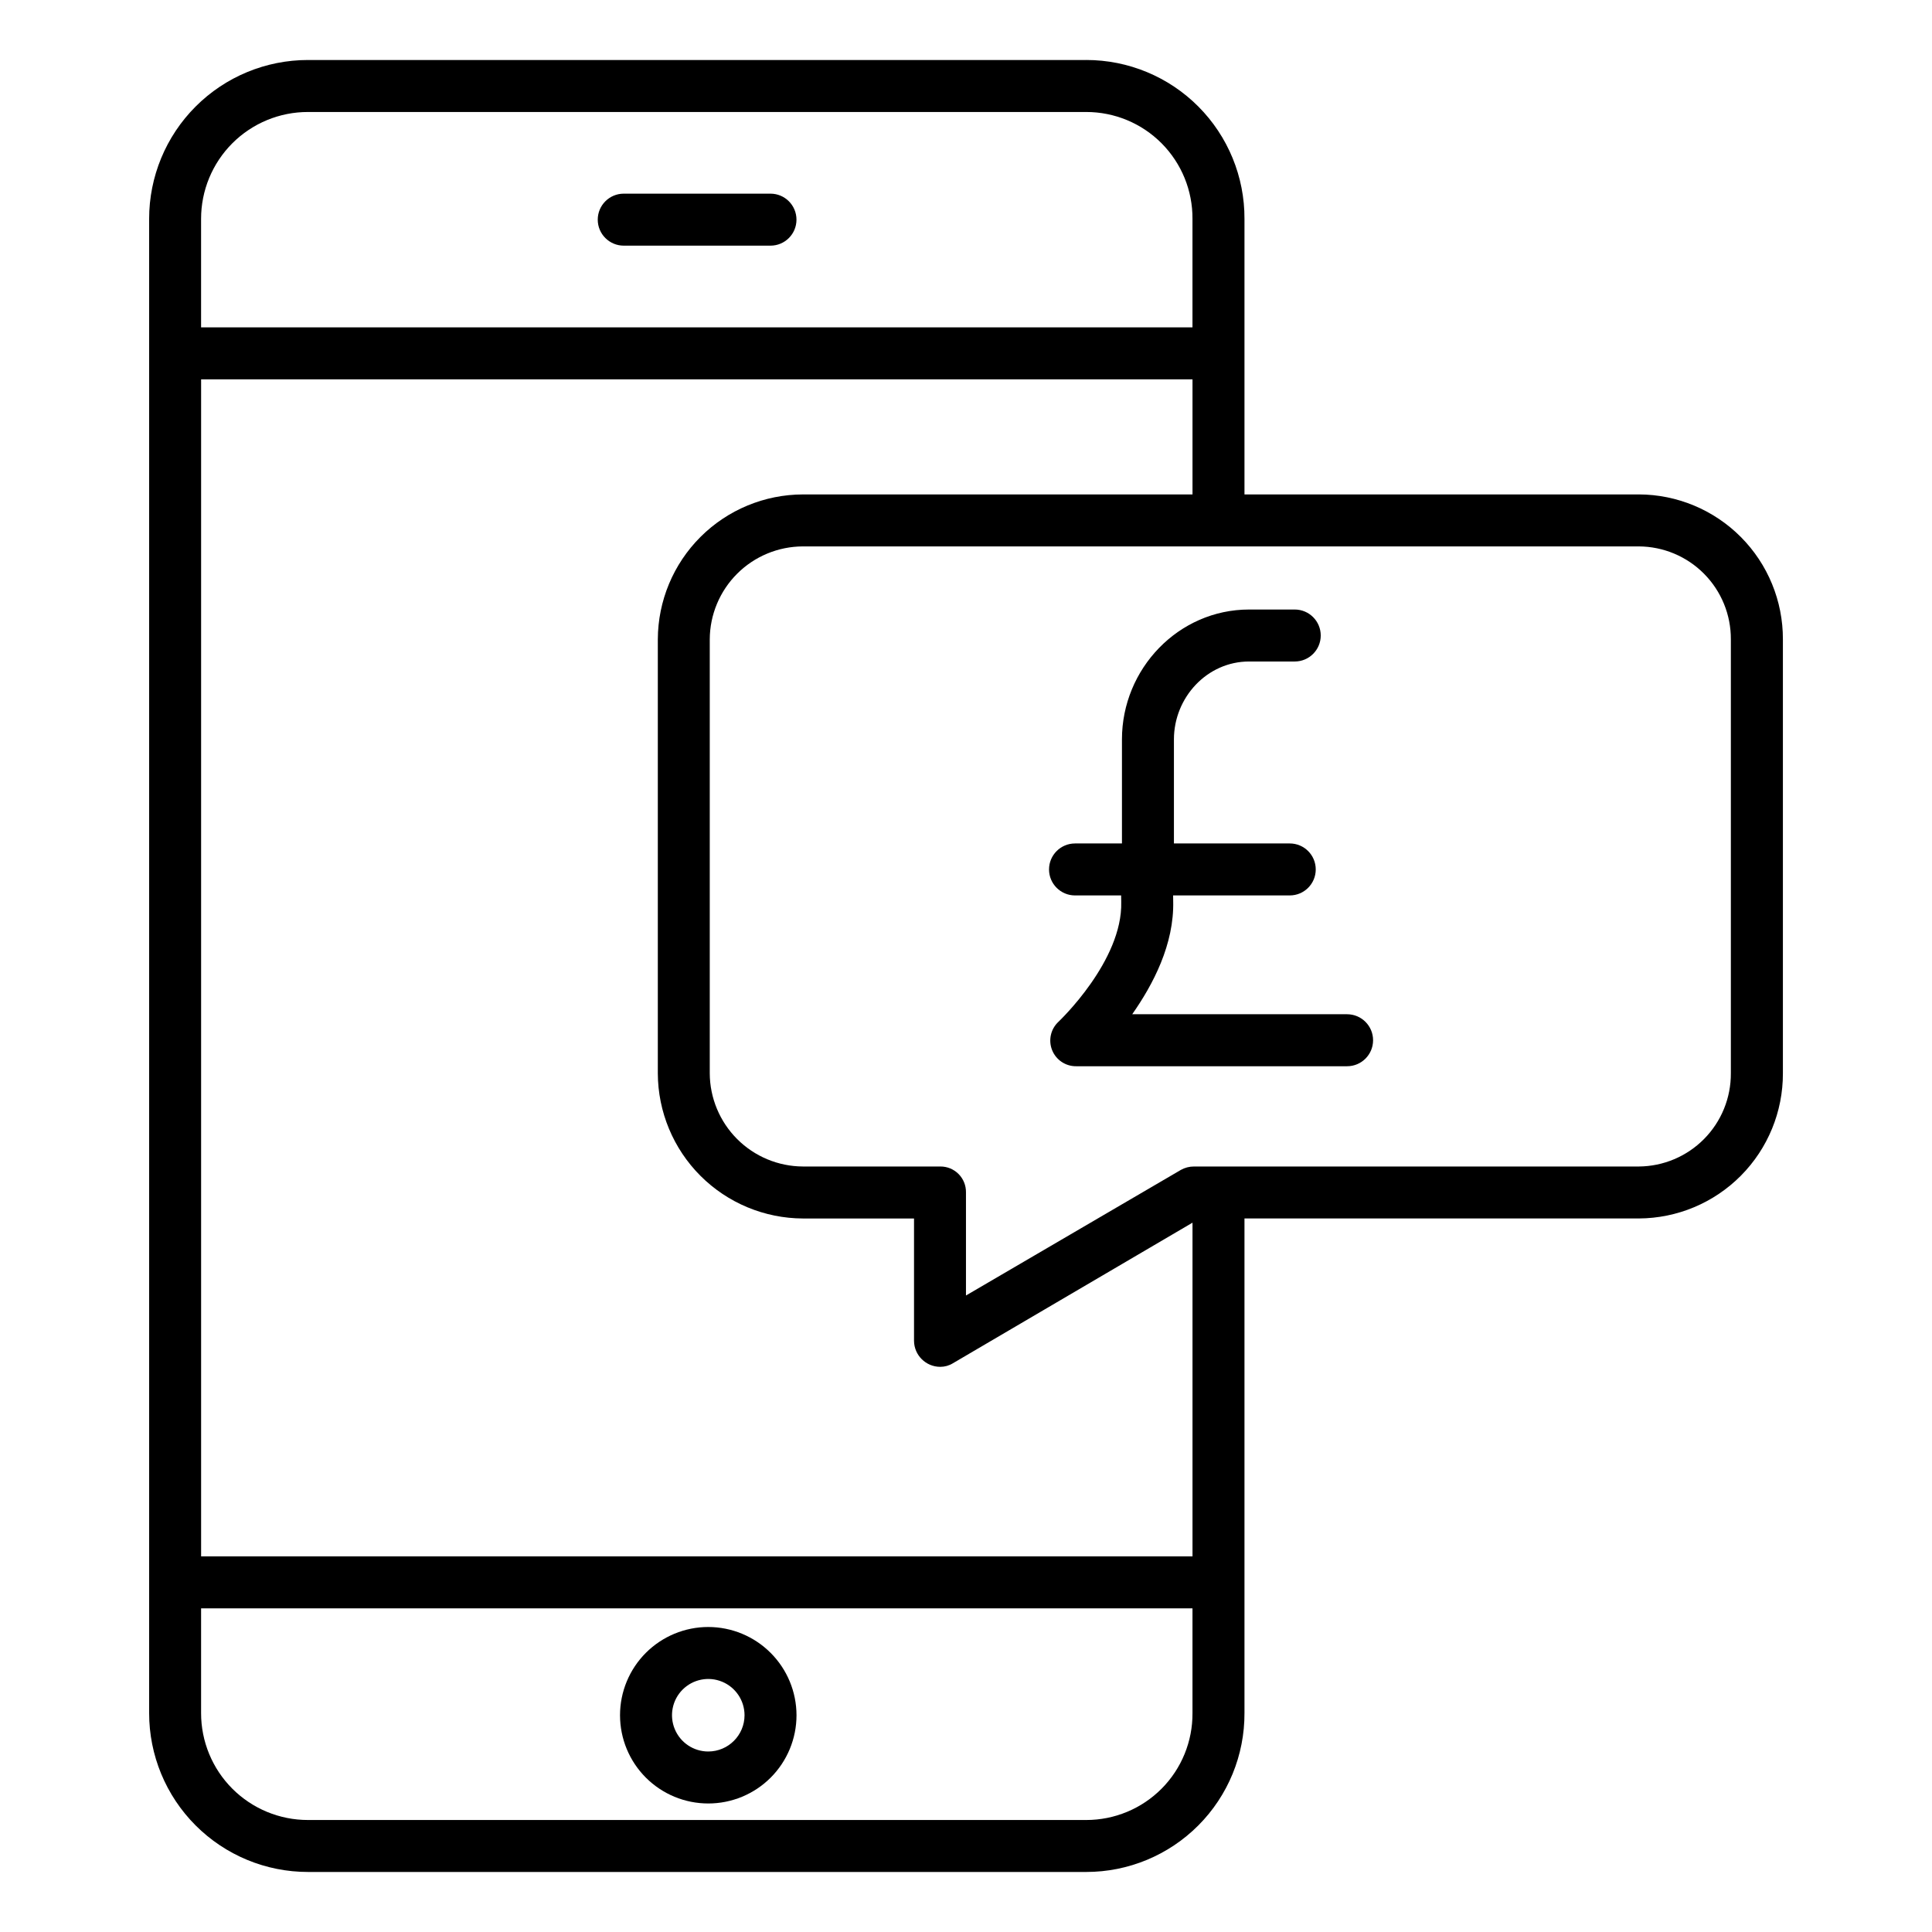 <?xml version="1.0" encoding="UTF-8"?>
<!-- Uploaded to: SVG Find, www.svgrepo.com, Generator: SVG Find Mixer Tools -->
<svg fill="#000000" width="800px" height="800px" version="1.1" viewBox="144 144 512 512" xmlns="http://www.w3.org/2000/svg">
 <g>
  <path d="m431.86 159.9h-206.22c-11.172-0.008-21.895 4.426-29.793 12.328-7.902 7.902-12.336 18.625-12.324 29.797v395.94c-0.012 11.176 4.422 21.895 12.324 29.797 7.898 7.902 18.621 12.34 29.793 12.328h206.22c11.156 0.004 21.852-4.441 29.723-12.348 7.871-7.906 12.266-18.621 12.215-29.777v-131.06h104.5c10.164-0.043 19.895-4.121 27.055-11.336 7.16-7.215 11.164-16.973 11.133-27.137v-115.01c0.027-10.156-3.981-19.906-11.141-27.109-7.164-7.199-16.891-11.262-27.047-11.289h-104.5v-73.004c0.051-11.156-4.344-21.871-12.215-29.777-7.871-7.906-18.566-12.348-29.723-12.348zm-75.066 115.13c-10.184 0.016-19.949 4.066-27.156 11.262-7.207 7.195-11.273 16.949-11.309 27.137v115.01c0.031 10.191 4.094 19.957 11.301 27.168 7.207 7.207 16.973 11.27 27.164 11.305h29.43v32.426c0.035 3.816 3.144 6.891 6.961 6.887 1.18 0 2.336-0.324 3.344-0.945l63.496-37.258v88.434h-262.73v-311.93h262.73v30.504zm-131.16-101.35h206.22c7.504-0.008 14.699 2.984 19.988 8.305 5.289 5.324 8.23 12.539 8.176 20.043v28.723h-262.73v-28.723c-0.012-7.519 2.969-14.738 8.285-20.059 5.32-5.32 12.539-8.305 20.059-8.289zm206.22 452.64h-206.22c-7.519 0.012-14.738-2.973-20.059-8.293-5.316-5.316-8.297-12.535-8.285-20.059v-27.738h262.73v27.738c0.055 7.504-2.887 14.719-8.176 20.043-5.289 5.324-12.484 8.312-19.988 8.309zm170.84-312.89v115.01c0.035 6.512-2.516 12.77-7.094 17.398-4.578 4.633-10.805 7.258-17.316 7.297h-117.82c-1.234-0.012-2.449 0.301-3.527 0.906l-56.945 33.281v-27.371c0.016-1.809-0.691-3.551-1.969-4.832s-3.012-1.996-4.824-1.984h-36.414c-6.539-0.027-12.805-2.641-17.426-7.266-4.625-4.625-7.238-10.891-7.266-17.43v-115.01c0.031-6.535 2.648-12.789 7.273-17.402 4.625-4.613 10.887-7.207 17.418-7.223h221.5c6.504 0.027 12.73 2.633 17.309 7.254 4.578 4.617 7.133 10.867 7.102 17.371z"/>
  <path d="m309.3 209.1h38.887c3.805 0 6.887-3.082 6.887-6.887 0-3.805-3.082-6.891-6.887-6.891h-38.887c-3.805 0-6.891 3.086-6.891 6.891 0 3.805 3.086 6.887 6.891 6.887z"/>
  <path d="m331.7 575.17c-6.203 0-12.152 2.465-16.539 6.848-4.383 4.387-6.848 10.336-6.848 16.535 0 6.203 2.461 12.152 6.848 16.539s10.332 6.848 16.535 6.848c6.203 0.004 12.152-2.461 16.539-6.848 4.383-4.387 6.848-10.332 6.848-16.535-0.008-6.199-2.473-12.145-6.856-16.527-4.383-4.387-10.328-6.852-16.527-6.859zm0 32.996c-3.887 0-7.394-2.34-8.879-5.934-1.488-3.59-0.668-7.723 2.082-10.473 2.746-2.746 6.883-3.57 10.473-2.082 3.59 1.488 5.934 4.992 5.934 8.879-0.008 5.305-4.309 9.602-9.609 9.609z"/>
  <path d="m441.33 339.95v27.574h-12.434c-3.805 0-6.891 3.082-6.891 6.887 0 3.805 3.086 6.887 6.891 6.887h12.215l0.027 1.73c0.402 15.625-16.461 31.586-16.625 31.742v0.004c-2.066 1.91-2.738 4.898-1.695 7.512 1.043 2.613 3.586 4.312 6.398 4.277h71.777c3.805 0 6.887-3.082 6.887-6.887 0-3.805-3.082-6.891-6.887-6.891h-56.945c5.512-7.871 11.156-18.531 10.859-30.043l-0.023-1.445h30.914c3.805 0 6.887-3.082 6.887-6.887 0-3.805-3.082-6.887-6.887-6.887h-30.695v-27.574c0-11.121 8.797-20.645 19.914-20.645h12.105c3.801 0 6.887-3.082 6.887-6.887s-3.086-6.887-6.887-6.887h-12.102c-18.715 0-33.691 15.707-33.691 34.418z"/>
 </g>
</svg>